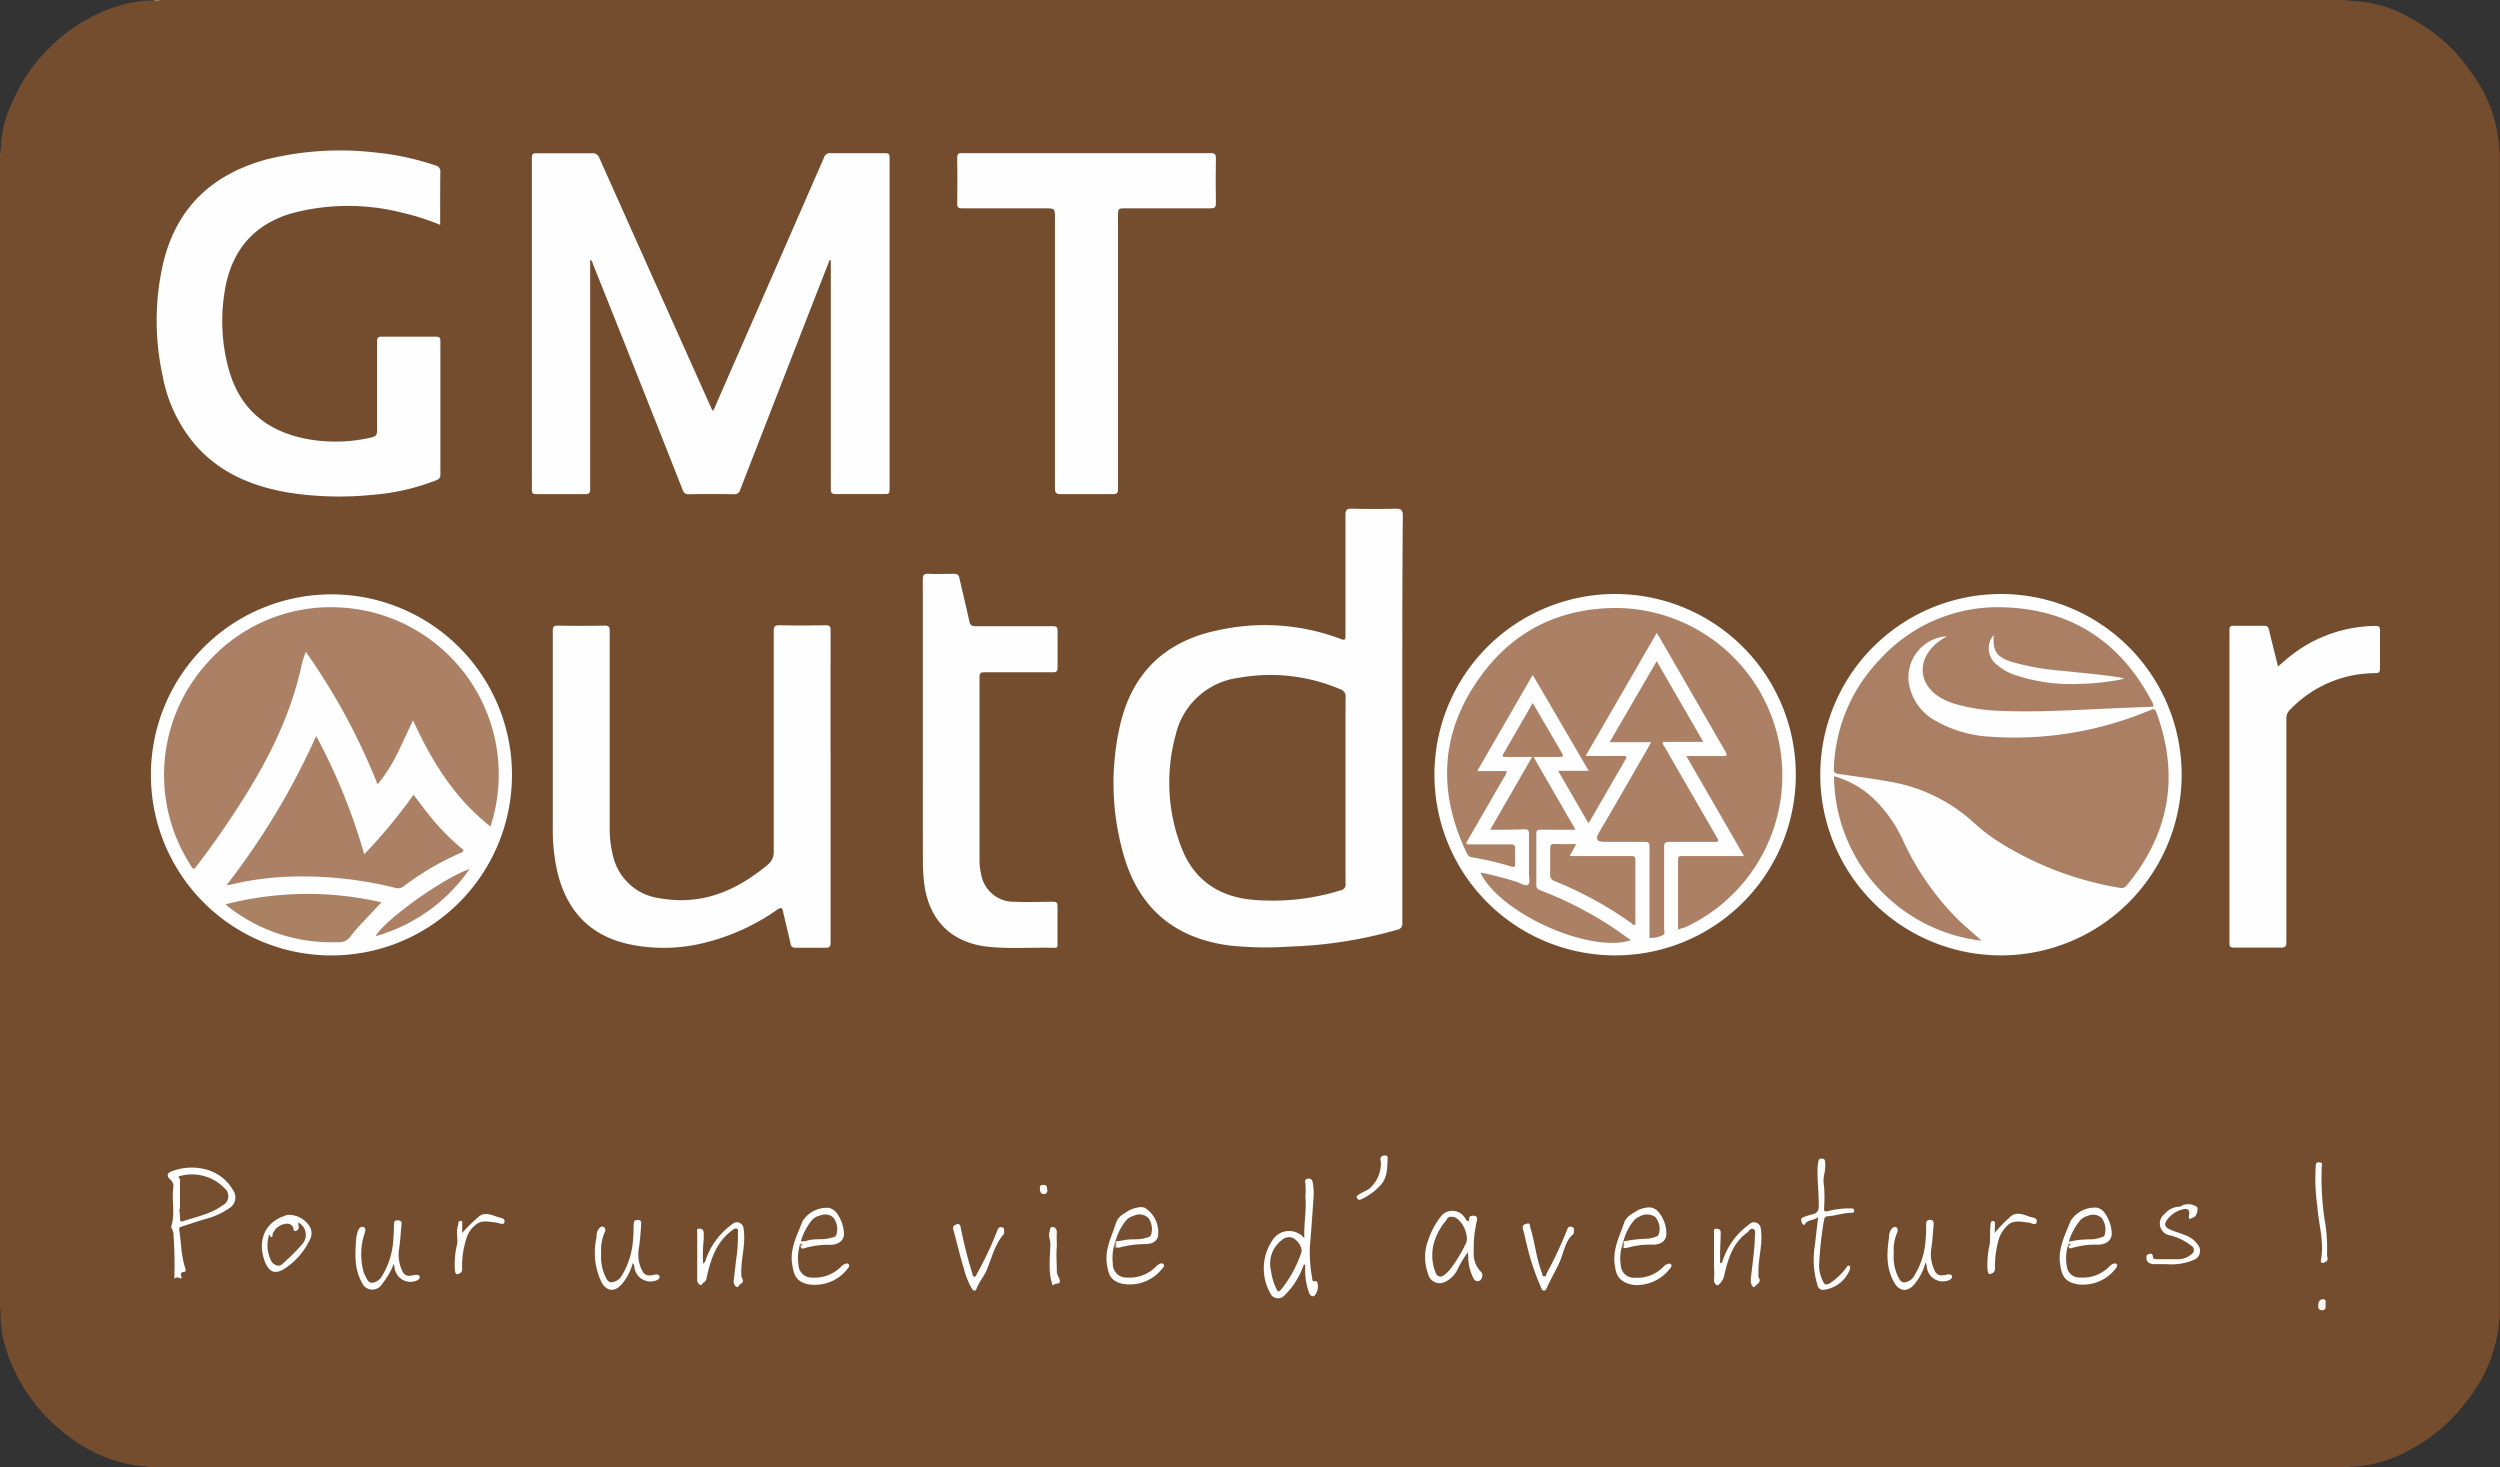<svg id="Calque_1" data-name="Calque 1" xmlns="http://www.w3.org/2000/svg" width="340.78" height="200" viewBox="0 0 340.78 200"><rect x="0" y="0" width="340.78" height="200" fill="#333333" stroke="none"/><defs><style>.cls-1{fill:#734d2e;}.cls-2{fill:#9a7b60;}.cls-3{fill:#fefefe;}.cls-4{fill:#fefdfd;}.cls-5{fill:#fdfdfd;}.cls-6{fill:#fdfcfc;}.cls-7{fill:#f7f5f3;}.cls-8{fill:#fbfaf9;}.cls-9{fill:#a48870;}.cls-10{fill:#a08269;}.cls-11{fill:#9d7e64;}.cls-12{fill:#9f8167;}.cls-13{fill:#754f2f;}.cls-14{fill:#ab8064;}.cls-15{fill:#ab8164;}.cls-16{fill:#ac8064;}.cls-17{fill:#ab7f64;}</style></defs><title>gmt-logo_logo</title><path class="cls-1" d="M320.17,200H20.46a7,7,0,0,0-1.49-.18,19.75,19.75,0,0,1-9.56-4A23.41,23.41,0,0,1,.48,182.71a19.17,19.17,0,0,1-.41-3.58c0-.25.08-.51-.07-.75V21a7.24,7.24,0,0,0,.16-1.57A15.73,15.73,0,0,1,1.7,13.86,23.36,23.36,0,0,1,7,6.25,23.08,23.08,0,0,1,17.33.47a17.42,17.42,0,0,1,3.73-.4c.33,0,.67.08,1-.07H319.74a11.47,11.47,0,0,0,1.92.2,17.8,17.8,0,0,1,7.46,2.57,22.82,22.82,0,0,1,8,7.47,19.08,19.08,0,0,1,3.56,10.17c0,.12,0,.24.07.34V179.54a7.13,7.13,0,0,0-.18,1.49,20.55,20.55,0,0,1-4.6,10.32,23.24,23.24,0,0,1-7.88,6.49,17.16,17.16,0,0,1-7.61,2.09C320.4,199.93,320.27,199.91,320.17,200Z"/><path class="cls-2" d="M21,.13A.25.25,0,0,0,21,0h1A1.6,1.6,0,0,1,21,.13Z"/><path class="cls-3" d="M113.08,35.46l-3.49,8.95q-4.35,11.16-8.68,22.32a.82.82,0,0,1-.92.64q-3-.05-6.09,0a.76.76,0,0,1-.84-.58Q87,51.41,80.85,36.05c-.08-.21-.09-.46-.4-.66v.84q0,15.16,0,30.33c0,.61-.11.82-.78.8-2.18,0-4.35,0-6.53,0-.5,0-.64-.12-.64-.64q0-22.6,0-45.2c0-.53.17-.63.65-.63,2.52,0,5,0,7.55,0a.93.93,0,0,1,1,.65Q89.25,38.43,96.81,55.3l.32.69a1.33,1.33,0,0,0,.39-.67q7.41-16.9,14.79-33.81a.87.87,0,0,1,1-.63c2.44,0,4.89,0,7.33,0,.45,0,.62.08.62.58q0,22.64,0,45.28c0,.46-.1.61-.59.61-2.22,0-4.45,0-6.68,0-.62,0-.74-.16-.74-.76q0-15.24,0-30.48v-.65Z"/><path class="cls-3" d="M191.15,98q0,13.89,0,27.79a.8.8,0,0,1-.68.94,59.38,59.38,0,0,1-14.7,2.3,46.34,46.34,0,0,1-8.18-.15c-7.67-1-12.53-5.28-14.53-12.71a35.41,35.41,0,0,1-.39-17.28c1.65-7.22,6.23-11.54,13.45-13a29.34,29.34,0,0,1,16.67,1.22c.61.24.61,0,.61-.48,0-5.47,0-10.93,0-16.4,0-.69.15-.91.87-.89,2,.05,4,.05,5.95,0,.72,0,1,.13,1,.92C191.14,79.56,191.15,88.8,191.15,98Z"/><path class="cls-3" d="M60,30.65A32.41,32.41,0,0,0,54.84,29a29.79,29.79,0,0,0-15.12.09c-5.28,1.57-8.24,5.23-9.09,10.62a24.76,24.76,0,0,0,.57,10.7C32.79,56,36.67,59,42.36,59.93a21.51,21.51,0,0,0,8.27-.3c.56-.13.77-.31.77-.94,0-4,0-8.08,0-12.12,0-.55.14-.69.68-.68,2.44,0,4.89,0,7.33,0,.47,0,.62.12.62.61q0,9.11,0,18.21c0,.47-.22.61-.58.76a30.43,30.43,0,0,1-8.87,2,45,45,0,0,1-10.92-.27c-5.1-.82-9.68-2.65-13.14-6.68a20.09,20.09,0,0,1-4.35-9.28,35.1,35.1,0,0,1,.11-15.52c1.84-7.5,6.72-12,14.09-14a41.69,41.69,0,0,1,14.82-.93,36.34,36.34,0,0,1,8.19,1.77.81.81,0,0,1,.64.92C60,25.88,60,28.23,60,30.65Z"/><path class="cls-3" d="M113.22,107.26c0,7.06,0,14.13,0,21.19,0,.62-.17.76-.76.74-1.33,0-2.66,0-4,0-.45,0-.62-.13-.71-.58-.3-1.44-.68-2.86-1-4.3-.12-.55-.23-.7-.79-.32a29.53,29.53,0,0,1-10,4.54,22.78,22.78,0,0,1-10.2.18c-5.38-1.17-8.54-4.6-9.79-9.89a25.89,25.89,0,0,1-.62-6q0-13.39,0-26.78c0-.59.12-.78.74-.76q3.16.06,6.31,0c.58,0,.71.16.71.72q0,13.35,0,26.7a15,15,0,0,0,.45,3.95,7.52,7.52,0,0,0,6.43,5.8c5.62,1,10.33-1,14.58-4.51a2.26,2.26,0,0,0,.9-2c0-10,0-19.93,0-29.9,0-.69.2-.82.84-.81q3.12.06,6.24,0c.55,0,.67.15.67.68Q113.21,96.63,113.22,107.26Z"/><path class="cls-3" d="M20.57,105.54a24.61,24.61,0,1,1,24,24.69A24.6,24.6,0,0,1,20.57,105.54Z"/><path class="cls-3" d="M272.78,130.23a24.63,24.63,0,1,1,24.6-25.14A24.63,24.63,0,0,1,272.78,130.23Z"/><path class="cls-3" d="M220.13,130.23a24.63,24.63,0,1,1,24.66-24.58A24.61,24.61,0,0,1,220.13,130.23Z"/><path class="cls-3" d="M152.4,47.91c0,6.24,0,12.48,0,18.72,0,.64-.2.74-.77.73-2.35,0-4.69,0-7,0-.65,0-.83-.15-.83-.82q0-18.39,0-36.79c0-1.35,0-1.35-1.38-1.35-3.75,0-7.5,0-11.25,0-.53,0-.7-.11-.69-.67q.05-3.12,0-6.24c0-.54.17-.62.66-.62q16.94,0,33.88,0c.58,0,.73.16.72.72q-.05,3,0,6.09c0,.59-.18.72-.74.72-4,0-7.93,0-11.9,0-.59,0-.7.18-.7.73C152.4,35.38,152.4,41.65,152.4,47.91Z"/><path class="cls-3" d="M125.79,99c0-6.67,0-13.35,0-20,0-.65.17-.81.8-.78,1.16.05,2.32,0,3.48,0,.47,0,.62.17.71.58.45,2,.93,3.94,1.36,5.92.11.49.3.64.81.64,3.51,0,7,0,10.52,0,.53,0,.7.11.69.67,0,1.64,0,3.29,0,4.93,0,.53-.12.69-.67.68-3.09,0-6.19,0-9.29,0-.53,0-.68.11-.68.67q0,12.51,0,25a7.92,7.92,0,0,0,.21,1.79,4.51,4.51,0,0,0,4.62,3.82c1.71.09,3.43,0,5.15,0,.49,0,.66.1.65.63,0,1.69,0,3.38,0,5.08,0,.28.09.58-.4.57-3-.08-5.95.16-8.91-.13-5.14-.5-8.25-3.61-8.87-8.73a24.71,24.71,0,0,1-.17-3Q125.79,108.18,125.79,99Z"/><path class="cls-3" d="M310.52,90.84l1-.85a19,19,0,0,1,12.26-4.67c.51,0,.65.13.64.64q0,2.57,0,5.15c0,.49-.11.64-.63.65a16.12,16.12,0,0,0-11.65,5,1.61,1.61,0,0,0-.48,1.21q0,15.2,0,30.4c0,.62-.13.81-.78.8-2.13,0-4.26,0-6.38,0-.48,0-.6-.14-.6-.6q0-21.33,0-42.66c0-.46.1-.62.59-.61,1.38,0,2.76,0,4.13,0,.44,0,.58.16.67.55C309.68,87.48,310.09,89.1,310.52,90.84Z"/><path class="cls-4" d="M177.8,168.79c-.09-2,.31-3.8.14-5.63a10.45,10.45,0,0,0,0-1.79c-.07-.29-.09-.68.37-.71s.61.28.65.63a8.54,8.54,0,0,1,.11,1.66q-.22,3.45-.51,6.9a19.27,19.27,0,0,0,.31,4.41c0,.18,0,.49.41.38.27-.07.34.29.37.51a2.08,2.08,0,0,1-.34,1.31c-.23.38-.66.28-.85-.19a8.93,8.93,0,0,1-.55-3.34c0-.19,0-.38,0-.56-.19,0-.22.07-.25.19a10.7,10.7,0,0,1-2.7,4.15,1.19,1.19,0,0,1-1.62-.12,6.85,6.85,0,0,1,.09-7.5A2.68,2.68,0,0,1,177.8,168.79Z"/><path class="cls-5" d="M23.76,174.33a56.67,56.67,0,0,0-.1-5.81,2,2,0,0,0-.22-1,.55.55,0,0,1-.08-.41c.55-1.76,0-3.57.28-5.35a1.25,1.25,0,0,0-.52-1.06c-.42-.4-.32-.79.2-1a7.6,7.6,0,0,1,4.61-.33,6,6,0,0,1,3.79,2.79,1.73,1.73,0,0,1-.54,2.58,10,10,0,0,1-3.36,1.47c-1,.32-2.06.67-3.1,1-.22.07-.33.15-.29.4.15,1,.22,1.94.33,2.91a12.93,12.93,0,0,0,.5,2.38c.06.21.15.51-.28.48-.06,0-.12.07-.19.1-.4.19.26.91-.21.76S24.05,174.06,23.76,174.33Z"/><path class="cls-5" d="M200.19,166.49c.17-.28-.08-.71.44-.76s.79.05.69.67a16.41,16.41,0,0,0-.43,4.31,3.43,3.43,0,0,0,1,2.67c.31.24.18,1-.21,1.19s-.65,0-.84-.33a6.82,6.82,0,0,1-.7-2.63c0-.26,0-.52-.06-.9A14.16,14.16,0,0,0,198.7,173a3.61,3.61,0,0,1-1.82,1.78,1.61,1.61,0,0,1-2.21-1.12,6.55,6.55,0,0,1,0-4.59,10.74,10.74,0,0,1,1.63-3.11,2,2,0,0,1,3.3-.08C199.75,166.08,199.84,166.39,200.19,166.49Z"/><path class="cls-5" d="M109,169.82a6.37,6.37,0,0,0-.16,2.58,1.8,1.8,0,0,0,1.88,1.75,5.05,5.05,0,0,0,4-1.56,1.24,1.24,0,0,1,.35-.25c.2-.09.45-.2.61,0s0,.43-.13.58a5.56,5.56,0,0,1-4.27,2.21,4.28,4.28,0,0,1-1.62-.2c-1.22-.47-1.46-1.25-1.67-2.54-.36-2.23.68-4,1.41-5.94a3.93,3.93,0,0,1,3.6-1.8,1.89,1.89,0,0,1,1.15.83,5.24,5.24,0,0,1,.89,2.5c.11,1.06-.71,1.74-2,1.7a11.49,11.49,0,0,0-3.2.41c-.26.07-.62.29-.71-.23A.08.08,0,0,0,109,169.82Z"/><path class="cls-5" d="M281.88,169.82a5.79,5.79,0,0,0-.14,2.78,1.71,1.71,0,0,0,1.83,1.54,5,5,0,0,0,4-1.55,1.34,1.34,0,0,1,.35-.26c.2-.09.45-.19.61,0s0,.43-.13.58a5.6,5.6,0,0,1-4.28,2.2,4.37,4.37,0,0,1-1.76-.27c-1.09-.45-1.35-1.27-1.53-2.43-.35-2.24.67-4.08,1.43-6a3.9,3.9,0,0,1,3.59-1.79,1.76,1.76,0,0,1,1,.66,5,5,0,0,1,1,2.74c.1,1-.78,1.7-2,1.64a11.27,11.27,0,0,0-3.2.4c-.26.06-.62.3-.7-.23A.09.09,0,0,0,281.88,169.82Z"/><path class="cls-5" d="M151.85,169.83a6.87,6.87,0,0,0-.16,2.44,1.82,1.82,0,0,0,1.91,1.87,5,5,0,0,0,4-1.52,1.73,1.73,0,0,1,.28-.23c.23-.14.53-.28.72-.07s0,.46-.2.63a5.58,5.58,0,0,1-4.24,2.13,4.43,4.43,0,0,1-1.69-.24c-1.15-.46-1.39-1.24-1.58-2.47-.33-2.09.64-3.78,1.22-5.62.3-1,1.13-1.32,1.86-1.79a3.91,3.91,0,0,1,1.24-.38,1.47,1.47,0,0,1,.85.06,3.93,3.93,0,0,1,1.77,4c-.35.88-1.18.93-1.87.95a13,13,0,0,0-3.34.46,2.07,2.07,0,0,1-.5,0,1.31,1.31,0,0,1,0-.92,2.47,2.47,0,0,1,1.82-.55,12.22,12.22,0,0,0,1.87-.18.84.84,0,0,0,.77-1c0-.9-.32-1.39-.94-1.52a2.34,2.34,0,0,0-2.28,1.1,11.74,11.74,0,0,1-1.11,2C151.9,169.24,152.15,169.68,151.85,169.83Z"/><path class="cls-5" d="M221.06,170a6,6,0,0,0-.13,2.44,1.78,1.78,0,0,0,1.89,1.73,5,5,0,0,0,4-1.57,1.06,1.06,0,0,1,.35-.25c.2-.07.44-.19.61,0s0,.39-.11.52a5.66,5.66,0,0,1-4,2.27,3.78,3.78,0,0,1-2.1-.31c-1.08-.54-1.29-1.22-1.46-2.41-.31-2.11.64-3.84,1.26-5.7.31-.94,1.16-1.3,1.9-1.76a3.54,3.54,0,0,1,1.1-.33,1.66,1.66,0,0,1,1.7.58,4.57,4.57,0,0,1,1.08,2.93c0,1-.74,1.57-2,1.52a11.08,11.08,0,0,0-3.2.4,1.91,1.91,0,0,1-.64.06,1.15,1.15,0,0,1,0-.92,2.5,2.5,0,0,1,1.81-.55,11.39,11.39,0,0,0,1.72-.15c.81-.19,1-.37.92-1.18s-.41-1.29-1.11-1.35a2.37,2.37,0,0,0-2.17,1.27,9.13,9.13,0,0,1-1.06,1.87C221.12,169.3,221.37,169.76,221.06,170Z"/><path class="cls-5" d="M247.84,165.88c-.59.56-1.4.29-1.81,1-.12.21-.35,0-.42-.21s-.2-.6.16-.74a10.62,10.62,0,0,1,1.31-.41c.6-.16.83-.44.84-1.15,0-1.71-.2-3.41-.17-5.12a7.22,7.22,0,0,1,.13-1c.05-.33.31-.32.56-.31s.32.2.35.44a5.47,5.47,0,0,1-.15,1.8,4.28,4.28,0,0,0,0,1.54,19.56,19.56,0,0,1,0,3c0,.38.07.44.44.39a11.91,11.91,0,0,1,2.79-.39c.19,0,.39,0,.58,0a.32.32,0,0,1,.3.34c0,.25-.2.25-.36.26-1.07,0-2.1.38-3.17.47-.43,0-.54.22-.6.62a48.71,48.71,0,0,0-.66,6.19,5,5,0,0,0,.58,2.15c.22.46.55.37.9.17a8.6,8.6,0,0,0,2.2-2.08c.12-.13.2-.42.42-.31s.13.39.07.59a4.4,4.4,0,0,1-3.49,2.69.75.75,0,0,1-.89-.61,11.85,11.85,0,0,1-.35-5.5C247.54,168.49,247.66,167.26,247.84,165.88Z"/><path class="cls-5" d="M234.68,172.16a1.82,1.82,0,0,0,.14-.31,9.73,9.73,0,0,1,3.38-4.77c.36-.32.77-.64,1.3-.37s.52.74.57,1.24c.19,1.91-.46,3.77-.36,5.67,0,.16-.07.33,0,.48.46.68-.2.91-.51,1.27-.17.2-.29,0-.38-.12a1.51,1.51,0,0,1-.16-.92c.19-1.91.51-3.81.55-5.73a.66.66,0,0,0,0-.07c0-.35.17-.83-.22-1s-.59.3-.86.51c-2.05,1.51-2.63,3.79-3.16,6.08a2.48,2.48,0,0,1-.69,1c-.2.25-.69-.18-.64-.66.07-.72,0-1.44,0-2.15,0-1.42,0-2.83,0-4.25,0-.23-.13-.59.32-.57s.6.17.59.57c0,.89-.06,1.79-.08,2.68,0,.47,0,.94,0,1.42Z"/><path class="cls-5" d="M262.48,172.07A7.55,7.55,0,0,1,261,175c-.95,1.17-2.09,1.1-2.82-.22-1.09-1.94-1-4-.68-6.13a1.92,1.92,0,0,1,.18-.9c.19-.28.41-.58.73-.49s.32.56.18.81a5.77,5.77,0,0,0-.44,2.74,6.14,6.14,0,0,0,.48,3c.21.43.41,1,.95,1a1.74,1.74,0,0,0,1.34-.89,10.35,10.35,0,0,0,1.52-4.47,17.13,17.13,0,0,0,.11-2.43c0-.34,0-.75.54-.74s.51.41.48.76c-.1,1.13-.16,2.26-.34,3.37a5.08,5.08,0,0,0,.49,2.79,1,1,0,0,0,1.18.62c.14,0,.29,0,.43-.07.3-.08.68-.07.75.21s-.26.52-.59.61a2.19,2.19,0,0,1-2.85-2A4.05,4.05,0,0,0,262.48,172.07Z"/><path class="cls-5" d="M86.25,172.17A7.3,7.3,0,0,1,84.8,175c-1,1.17-2.1,1.08-2.82-.24a9.44,9.44,0,0,1-.66-6.13c0-.31,0-.67.22-1s.42-.51.7-.41a.51.51,0,0,1,.18.76,6.07,6.07,0,0,0-.47,2.82,6.28,6.28,0,0,0,.44,2.91c.2.46.41,1.09.95,1.08a1.8,1.8,0,0,0,1.47-1,10.79,10.79,0,0,0,1.43-4.27,18.53,18.53,0,0,0,.12-2,5.43,5.43,0,0,1,.05-.86c.05-.34.3-.38.6-.36s.41.19.39.48a37.14,37.14,0,0,1-.36,3.73,4.67,4.67,0,0,0,.55,2.78,1,1,0,0,0,1.15.54c.14,0,.29,0,.43-.07.3-.07.65-.06.73.23s-.25.49-.54.58a2.21,2.21,0,0,1-2.89-1.85A.9.9,0,0,0,86.25,172.17Z"/><path class="cls-5" d="M53.68,172.27A10.13,10.13,0,0,1,52.1,175a1.54,1.54,0,0,1-2.79-.22c-1-1.77-.91-3.71-.78-5.64a6.57,6.57,0,0,1,.2-1.19c.1-.4.38-.81.79-.7s.28.58.16.93a9.07,9.07,0,0,0-.17,5,2.65,2.65,0,0,0,.25.68c.22.42.42,1,.95,1a1.78,1.78,0,0,0,1.38-.95,10.6,10.6,0,0,0,1.47-4.34,24.78,24.78,0,0,0,.14-2.57c0-.35,0-.68.54-.66s.52.33.48.69c-.11,1.15-.17,2.31-.35,3.44a5.09,5.09,0,0,0,.45,2.74,1,1,0,0,0,1.21.67l.43-.07c.29-.06.67-.08.75.21s-.27.52-.59.61a2.2,2.2,0,0,1-2.85-1.91C53.75,172.55,53.71,172.41,53.68,172.27Z"/><path class="cls-5" d="M95.84,172.24a.77.77,0,0,0,.37-.53,9.74,9.74,0,0,1,3.33-4.63c.36-.32.76-.64,1.3-.38s.53.79.58,1.31c.17,1.88-.43,3.71-.37,5.59a1.4,1.4,0,0,0,.12.69.45.45,0,0,1-.2.71c-.23.11-.32.56-.6.42a.93.93,0,0,1-.33-1c.09-.93.21-1.85.31-2.78a20.33,20.33,0,0,0,.23-3.67c0-.17.12-.41-.15-.49s-.42.08-.63.23c-2.09,1.54-2.87,3.79-3.42,6.18-.08.35-.07.75-.5.95-.16.07-.18.45-.47.29a.7.7,0,0,1-.37-.65c0-.7,0-1.4,0-2.09,0-1.44,0-2.88,0-4.32,0-.22-.16-.6.29-.59a.55.55,0,0,1,.6.58c0,.51,0,1-.06,1.52A19,19,0,0,0,95.84,172.24Z"/><path class="cls-5" d="M39.33,165.6a3.36,3.36,0,0,1,2.7,1.32,1.83,1.83,0,0,1,.33,1.8A9.59,9.59,0,0,1,38.68,173c-1.25.75-2,.36-2.57-1-1.08-2.86,0-5.34,2.6-6.23A1.55,1.55,0,0,1,39.33,165.6Z"/><path class="cls-5" d="M214.54,167.79c0,.14,0,.35-.06.42-1.1.91-1.27,2.3-1.75,3.5s-1.29,2.51-1.86,3.79c-.08.19-.18.44-.44.42s-.28-.25-.36-.42a31.82,31.82,0,0,1-1.95-5.84c-.18-.65-.28-1.32-.49-2s.1-.75.55-.87.35.34.42.55c.64,2,.79,4.16,1.58,6.14.07.18,0,.5.32.5s.25-.27.34-.44a50.31,50.31,0,0,0,2.75-5.86c.12-.3.21-.53.6-.46S214.56,167.52,214.54,167.79Z"/><path class="cls-5" d="M136.88,167.94a.57.57,0,0,1-.07.3c-1.17,1.37-1.59,3.1-2.24,4.72-.39,1-1.1,1.73-1.46,2.71-.14.38-.39.33-.62,0a10.46,10.46,0,0,1-1.1-2.72c-.53-1.73-.93-3.49-1.41-5.23-.09-.32-.11-.58.22-.74s.59-.3.75.29a60,60,0,0,0,1.56,6.24c.07.19.06.49.3.52s.29-.29.39-.46a47.59,47.59,0,0,0,2.76-5.87c.11-.29.23-.47.56-.41S136.89,167.38,136.88,167.94Z"/><path class="cls-5" d="M298.46,166.18a.63.63,0,0,1-.07-.52c.13-.72-.15-1-.91-.8a3.8,3.8,0,0,0-2,1.31c-.56.71-.43,1.12.43,1.48.62.26,1.28.43,1.89.7a3.55,3.55,0,0,1,1.94,1.54,1.32,1.32,0,0,1-.54,1.78,7.81,7.81,0,0,1-3.88.65c-.58,0-1.16,0-1.73,0-.76-.06-1.06-.4-1-1,0-.33.25-.35.48-.42s.39.16.39.34c0,.4.24.4.53.4,1,0,2.08,0,3.12,0a2.66,2.66,0,0,0,1.63-.7.65.65,0,0,0,0-1.11,7.94,7.94,0,0,0-2.9-1.43,1.63,1.63,0,0,1-.78-2.92,2.73,2.73,0,0,1,2.06-1c.17,0,.25-.13.37-.19a2.15,2.15,0,0,1,2,.24c.17.17,0,1.11-.33,1.32A5.88,5.88,0,0,1,298.46,166.18Z"/><path class="cls-5" d="M63,168.08A18.16,18.16,0,0,1,65.09,166c.85-.89,1.83-.43,2.75-.11.38.13,1.1.15.91.76-.12.37-.71.07-1.09,0-.94-.07-1.93-.42-2.79.28a3.84,3.84,0,0,0-1.36,2.12A11.92,11.92,0,0,0,63,173c0,.51-.43.64-.67.69S62,173.28,62,173a11.46,11.46,0,0,1,.3-3.36c.16-.82-.15-1.63.09-2.43.05-.18.07-.38.11-.56a.26.26,0,0,1,.31-.23c.2,0,.2.18.2.32C63,167.15,63,167.53,63,168.08Z"/><path class="cls-5" d="M271.89,168.07a18.2,18.2,0,0,1,2-2.07c.83-.92,1.82-.49,2.74-.16.38.14,1.12.13,1,.72s-.73.12-1.13.09c-1.06-.1-2.2-.43-3,.54a4.16,4.16,0,0,0-1.1,1.95,13.3,13.3,0,0,0-.46,3.78c0,.55-.43.7-.69.75s-.3-.42-.33-.68a12,12,0,0,1,.3-3.36,9,9,0,0,0,.05-1c0-.53,0-1.06.06-1.59,0-.22,0-.62.36-.6s.21.41.24.64A9.47,9.47,0,0,1,271.89,168.07Z"/><path class="cls-5" d="M316.48,159a40.11,40.11,0,0,0,.35,7,22.22,22.22,0,0,1,.37,5c0,.39.3.83-.3,1.07-.35.14-.61.11-.53-.32.48-2.49-.33-4.87-.49-7.31a27.19,27.19,0,0,1-.21-5.64c.05-.38.26-.38.56-.35S316.6,158.6,316.48,159Z"/><path class="cls-6" d="M143.48,175.18c-.64-1.84-.34-3.72-.3-5.58,0-.58-.31-1.11-.11-1.7.09-.26,0-.65.4-.65s.62.41.59.77c-.05.62,0,1.24,0,1.85-.11,1.17,0,2.33,0,3.49a1.85,1.85,0,0,0,.28.8c.16.4.33.79-.36.82C143.73,175,143.65,175.22,143.48,175.18Z"/><path class="cls-6" d="M188.23,158.41a1.84,1.84,0,0,1-.06-.41c0-.32.21-.46.51-.49s.49,0,.47.37c-.06,1.31,0,2.66-1,3.71a8.24,8.24,0,0,1-2.49,1.84c-.26.12-.5.23-.67-.11s.14-.41.32-.54c.51-.37,1.17-.49,1.61-1A4.57,4.57,0,0,0,188.23,158.41Z"/><path class="cls-7" d="M317,177.87c.05.4,0,.75-.49.73A.49.49,0,0,1,316,178c0-.4.11-.87.63-.9S317,177.58,317,177.87Z"/><path class="cls-8" d="M141.76,162c-.07-.35.07-.46.46-.49.55,0,.48.34.53.63a.48.48,0,0,1-.5.63C141.85,162.74,141.74,162.39,141.76,162Z"/><path class="cls-9" d="M221.33,169.22a1.54,1.54,0,0,1,0,.88l-.27-.14c0-.34.2-.6.25-.91a.1.1,0,0,1,.05.1S221.35,169.22,221.33,169.22Z"/><path class="cls-10" d="M152.1,169.22a1.65,1.65,0,0,1,0,.89c-.17,0-.17-.18-.26-.27l.23-.78a.1.1,0,0,1,.06.1S152.12,169.22,152.1,169.22Z"/><path class="cls-11" d="M109,169.82c0-.19,0-.32.25-.28a.18.18,0,0,1,.13.12c0,.17-.13.15-.24.16H109Z"/><path class="cls-12" d="M281.88,169.82c0-.15,0-.28.18-.29s.19,0,.17.15-.12.12-.21.13h-.14Z"/><path class="cls-13" d="M183.41,107.68c0,4.23,0,8.46,0,12.69a.82.82,0,0,1-.69,1,31.3,31.3,0,0,1-12.09,1.27c-4.47-.44-7.81-2.66-9.5-6.89a24.47,24.47,0,0,1-.87-15.57,10.14,10.14,0,0,1,8.61-7.79,24.26,24.26,0,0,1,13.84,1.57,1,1,0,0,1,.71,1.07C183.4,99.22,183.41,103.45,183.41,107.68Z"/><path class="cls-14" d="M66.86,112.66c-4.88-3.81-8-8.86-10.56-14.48-.77,1.64-1.45,3.13-2.16,4.59a22.12,22.12,0,0,1-2.67,4.15,86.77,86.77,0,0,0-9.78-18.06A12.14,12.14,0,0,0,41,91.18c-1.64,7.13-5,13.45-9,19.52q-2.39,3.68-5.06,7.17c-.55.73-.55.73-1,0a22.73,22.73,0,0,1,2.5-27.71A22.4,22.4,0,0,1,46,82.79,22.8,22.8,0,0,1,67.06,112C67,112.21,66.94,112.39,66.86,112.66Z"/><path class="cls-14" d="M30.87,120.67A99.54,99.54,0,0,0,43.1,100.33a81.15,81.15,0,0,1,6.55,16.12,72.91,72.91,0,0,0,6.72-8.11c.72.94,1.38,1.84,2.07,2.7a31.73,31.73,0,0,0,4.44,4.57c.38.31.41.43-.08.65a37.55,37.55,0,0,0-7.8,4.57,1.27,1.27,0,0,1-1.21.17,52.28,52.28,0,0,0-14.44-1.5,39.9,39.9,0,0,0-7.81,1.06C31.38,120.59,31.22,120.61,30.87,120.67Z"/><path class="cls-15" d="M52,123c-.87.92-1.71,1.81-2.55,2.71a24.78,24.78,0,0,0-1.73,2,1.72,1.72,0,0,1-1.48.71,22.79,22.79,0,0,1-15-4.73c-.13-.1-.25-.21-.49-.42A44.78,44.78,0,0,1,52,123Z"/><path class="cls-16" d="M64,118.47a23.18,23.18,0,0,1-12.8,9.14C52.42,125.4,60.44,119.66,64,118.47Z"/><path class="cls-17" d="M293.49,96.33c-2.63.11-5.25.21-7.88.33-4.25.2-8.5.42-12.76.24a24.84,24.84,0,0,1-6.29-.93,9.94,9.94,0,0,1-1.81-.74c-3.2-1.73-3.57-5.12-.82-7.51a10,10,0,0,1,1.48-1,5.63,5.63,0,0,0-5.26,6,7.1,7.1,0,0,0,3.73,5.55,16.85,16.85,0,0,0,7.53,2.16,47.57,47.57,0,0,0,21.74-3.65c.43-.17.62-.15.79.31q4.74,12.93-4,23.55a.87.87,0,0,1-.92.39,44.62,44.62,0,0,1-16.62-6.31,23.93,23.93,0,0,1-3.22-2.47,22.62,22.62,0,0,0-11.9-5.75c-2.21-.4-4.44-.68-6.67-1-.57-.07-.66-.27-.63-.77a22.4,22.4,0,0,1,6.26-14.83,21.7,21.7,0,0,1,16.85-7.12c9.3.28,16.06,4.77,20.32,13A.63.63,0,0,1,293.49,96.33Z"/><path class="cls-14" d="M270.12,128.23A22.76,22.76,0,0,1,250,105.81a12.71,12.71,0,0,1,5.48,3.14,18.67,18.67,0,0,1,3.9,5.55A36.92,36.92,0,0,0,267,125.44c.82.79,1.69,1.52,2.54,2.27Z"/><path class="cls-14" d="M228.74,126.72c0-3.27,0-6.41,0-9.55,0-.55.32-.48.66-.48h8.33l-7.86-13.63h4.6c1.08,0,1.08,0,.55-.92l-8.81-15.26c-.09-.16-.2-.32-.38-.6l-9.69,16.77H221c.84,0,.84,0,.42.74l-4.46,7.72c-.12.21-.25.41-.44.71l-4.13-7.15h4.17L208.93,92l-7.57,13.11h4a1.19,1.19,0,0,1-.3.78l-4.93,8.54c-.38.66-.38.67.4.67,1.79,0,3.58,0,5.37,0,.46,0,.66.1.63.6,0,.65,0,1.31,0,2,0,.39,0,.56-.51.42a42.2,42.2,0,0,0-5.36-1.25c-.47-.07-.63-.39-.8-.74-4.09-8.66-3.42-16.95,2.42-24.54,4.59-6,10.91-8.8,18.44-8.71a22.82,22.82,0,0,1,8.89,43.57C229.37,126.48,229.1,126.58,228.74,126.72Z"/><path class="cls-14" d="M225.83,90.13l6.35,11h-5.5c-.08.36.15.55.27.76q3.49,6.06,7,12.12c.43.74.43.75-.43.75-2,0-4,0-5.95,0-.56,0-.74.15-.73.73,0,3.72,0,7.45,0,11.17,0,.28.19.68-.22.83a3.58,3.58,0,0,1-1.61.36c-.3,0-.16-.41-.16-.63q0-5.73,0-11.46c0-1,0-1-1-1-1.69,0-3.39,0-5.08,0-1.09,0-1.35-.36-.79-1.31,2.25-3.81,4.44-7.65,6.65-11.48.13-.23.25-.46.44-.8h-5.66Z"/><path class="cls-14" d="M203.13,113.1l5.72-9.92h-3.59c-.29,0-.58,0-.33-.42l4-6.93L211,99.36c.63,1.09,1.25,2.18,1.89,3.26.26.44.18.57-.33.56-1.13,0-2.25,0-3.52,0l5.72,9.92h-1.8c-1,0-2,0-3,0-.41,0-.55.13-.54.54,0,2.35,0,4.69,0,7,0,.49.26.6.61.74a51,51,0,0,1,10,5.17c.76.51,1.49,1.05,2.28,1.61-5.6,1.85-17.91-3.69-20.51-9.22a43.66,43.66,0,0,1,4.93,1.27c.53.16,1.2.64,1.55.39s.13-1.07.14-1.64c0-1.77,0-3.53,0-5.3,0-.48-.14-.63-.62-.62C206.31,113.11,204.8,113.1,203.13,113.1Z"/><path class="cls-14" d="M214.85,115.06l-.89,1.63h8.32c.36,0,.64,0,.64.51,0,2.94,0,5.89,0,8.82-.3.13-.43-.1-.59-.22a51,51,0,0,0-10.39-5.69.85.85,0,0,1-.63-.95c0-1.16,0-2.32,0-3.48,0-.44.09-.66.59-.64C212.84,115.08,213.78,115.06,214.85,115.06Z"/><path class="cls-13" d="M173.25,173.19a4,4,0,0,1,1.45-4.13,1.44,1.44,0,0,1,1.11-.41c.83,0,1.86,1.36,1.56,2.13a16.27,16.27,0,0,1-2.74,5c-.21.23-.41.4-.6,0A8,8,0,0,1,173.25,173.19Z"/><path class="cls-13" d="M24.53,164.79c0-1.19,0-2.38,0-3.57,0-.19.05-.46-.05-.56-.29-.3-.06-.31.15-.38a6.18,6.18,0,0,1,6,1.71,1.39,1.39,0,0,1-.3,2.32c-1.61,1.19-3.56,1.54-5.4,2.16-.2.07-.37.07-.38-.24,0-.48-.07-1-.11-1.44Z"/><path class="cls-13" d="M197.84,165.87l.29,0c1.17.31,2.21,2.58,1.68,3.64a19.48,19.48,0,0,1-2,3.33,4.61,4.61,0,0,1-1,1,.67.67,0,0,1-1.08-.28,6.34,6.34,0,0,1-.26-4.16,8.26,8.26,0,0,1,1.69-3.08C197.27,166.09,197.45,165.8,197.84,165.87Z"/><path class="cls-13" d="M109.17,169.19a8.18,8.18,0,0,1,1.52-2.89,2.18,2.18,0,0,1,1.2-.64,1.62,1.62,0,0,1,1.75.36,2.63,2.63,0,0,1,.37,2.28c-.09.35-.54.37-.85.46-1,.27-2,.07-2.94.29A2.09,2.09,0,0,1,109.17,169.19Z"/><path class="cls-13" d="M282,169.26a8.22,8.22,0,0,1,1.63-3,2.16,2.16,0,0,1,.94-.51,1.74,1.74,0,0,1,1.9.26,2.6,2.6,0,0,1,.43,2.27c0,.24-.27.33-.48.39a4.87,4.87,0,0,1-1.63.27A12.7,12.7,0,0,0,282,169.26Z"/><path class="cls-13" d="M152.1,169.22l0-.16a7.2,7.2,0,0,1,1.49-2.8,2,2,0,0,1,.93-.52,1.75,1.75,0,0,1,2,.27,2.57,2.57,0,0,1,.39,2.27c-.08.36-.47.37-.76.47-1,.31-2,.07-3,.32C152.77,169.14,152.43,169.17,152.1,169.22Z"/><path class="cls-13" d="M221.33,169.22l0-.16a7.13,7.13,0,0,1,1.49-2.8,1.9,1.9,0,0,1,.6-.39,2,2,0,0,1,2.19,0,2.44,2.44,0,0,1,.52,2.29.52.52,0,0,1-.44.42,4.15,4.15,0,0,1-1.26.28A17.16,17.16,0,0,0,221.33,169.22Z"/><path class="cls-13" d="M40.64,166.63a1.9,1.9,0,0,1,.53,3,27.53,27.53,0,0,1-2.72,2.7c-.42.43-1.28.11-1.55-.61a4.59,4.59,0,0,1-.22-3.36c.26-.06.09.35.32.27s.12-.24.15-.37a2.2,2.2,0,0,1,2-1.46.86.86,0,0,1,.83.59c.07.18,0,.51.35.39a.5.5,0,0,0,.39-.6C40.67,167,40.67,166.88,40.64,166.63Z"/><path class="cls-3" d="M271.77,86.56c-.14,2.21.36,3,2.53,3.68a33.16,33.16,0,0,0,6.76,1.19c2.59.29,5.19.49,7.77.89.19,0,.36.09.76.2a32.15,32.15,0,0,1-6.1.7A24.07,24.07,0,0,1,274.63,92a7.39,7.39,0,0,1-2.49-1.44A2.78,2.78,0,0,1,271.77,86.56Z"/></svg>